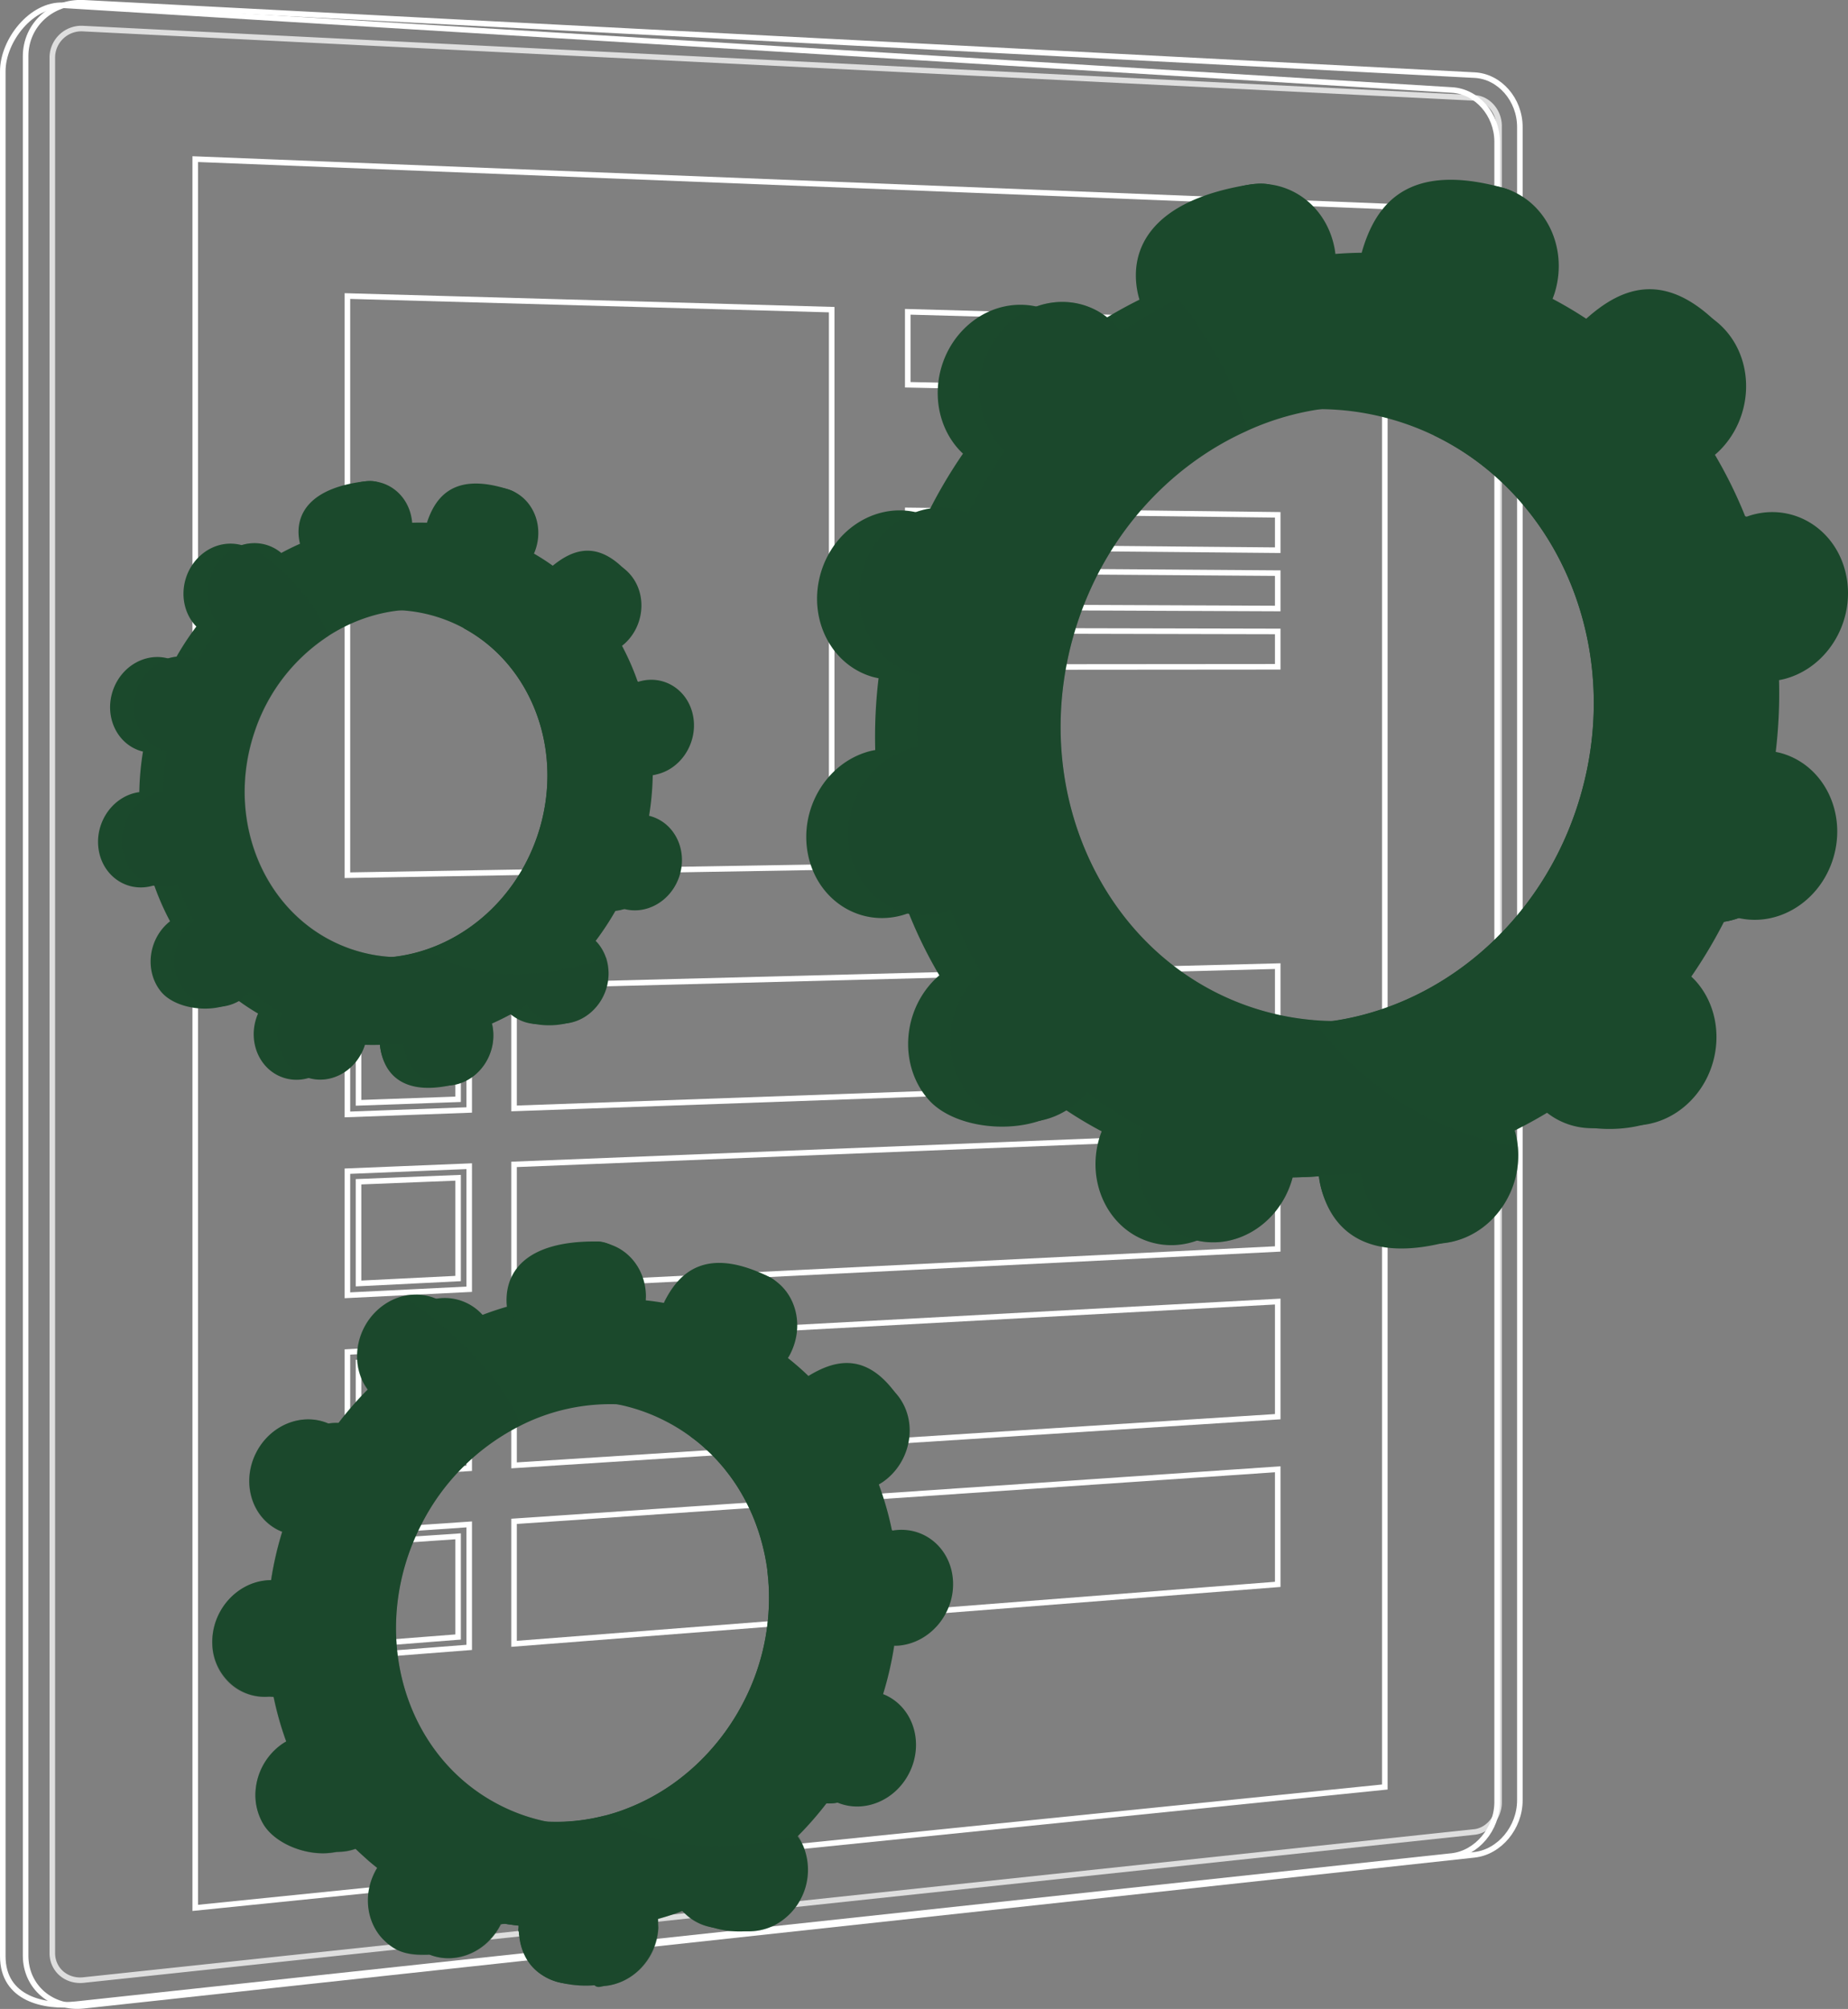 <?xml version="1.0" encoding="UTF-8"?> <svg xmlns="http://www.w3.org/2000/svg" viewBox="0 0 664.49 722.15"><rect x="0" y="0" width="664.49" height="722.15" fill="#808080" stroke="none"/><defs><style>.cls-1{isolation:isolate;}.cls-2,.cls-3{fill:none;stroke:#fff;stroke-miterlimit:10;stroke-width:2px;}.cls-3{opacity:0.74;}.cls-4,.cls-5{fill:#1b492c;}.cls-5{mix-blend-mode:soft-light;opacity:0.3;}</style></defs><g class="cls-1"><g id="Слой_2" data-name="Слой 2"><g id="Illustration"><path class="cls-2" d="M522,32.35,22.84,1.91C11.35,1.32,1,14.54,1,25.64V703.17c0,15.39,14.92,18.49,26.42,17.26L522,667.18c9-1,16.33-9.68,16.33-19.46V50.9C538.29,41.12,531,32.81,522,32.35Z"></path><path class="cls-2" d="M530.17,27,30.07,1C18.57.43,9.21,9,9.21,20.21V703c0,11.19,9.36,19.24,20.86,18l500.1-54.26c9-1,16.33-9.76,16.33-19.62V45.66C546.5,35.8,539.2,27.43,530.17,27Z"></path><path class="cls-3" d="M30.07,711.76c-6.2.66-11.26-3.7-11.26-9.73V20.66A10.47,10.47,0,0,1,30.07,10.29l500.1,24.9c4.88.25,8.85,4.78,8.85,10.12V647.92c0,5.33-4,10.09-8.85,10.61Z"></path><polygon class="cls-2" points="497.94 642.37 70.2 685.82 70.2 57.2 497.94 74.19 497.94 642.37"></polygon><path class="cls-2" d="M164.71,358.93v36.23l-35.79,1.27V359.86Zm4-4.1L124.92,356v44.6L168.71,399Z"></path><polygon class="cls-2" points="459.44 388.67 184.84 398.44 184.84 354.41 459.44 347.29 459.44 388.67"></polygon><path class="cls-2" d="M164.71,423.37v36.22l-35.79,1.78V424.8Zm4-4.16L124.92,421v44.61l43.79-2.17Z"></path><polygon class="cls-2" points="459.44 448.96 184.84 462.6 184.84 418.56 459.44 407.58 459.44 448.96"></polygon><path class="cls-2" d="M164.71,487.81V524l-35.79,2.28V489.75Zm4-4.22L124.92,486v44.61l43.79-2.79Z"></path><polygon class="cls-2" points="459.44 509.25 184.84 526.75 184.84 482.72 459.44 467.87 459.44 509.25"></polygon><path class="cls-2" d="M164.71,552.25v36.2l-35.79,2.79V554.69Zm4-4.28-43.79,3v44.61l43.79-3.4Z"></path><polygon class="cls-2" points="459.44 569.53 184.84 590.9 184.84 546.87 459.44 528.16 459.44 569.53"></polygon><polygon class="cls-2" points="299.05 311.65 124.92 314.61 124.92 106.42 299.05 111.31 299.05 311.65"></polygon><polygon class="cls-2" points="459.44 141.25 326.4 138.31 326.4 112.08 459.44 115.82 459.44 141.25"></polygon><polygon class="cls-2" points="459.44 197.78 326.4 196.58 326.4 183.47 459.44 185.06 459.44 197.78"></polygon><polygon class="cls-2" points="459.44 218.74 326.4 218.19 326.4 205.08 459.44 206.02 459.44 218.74"></polygon><polygon class="cls-2" points="459.44 239.69 326.4 239.8 326.4 226.69 459.44 226.98 459.44 239.69"></polygon><path class="cls-4" d="M214.85,326.58c8.37,2.88,17.68-2.12,20.8-11.18s-1.13-18.74-9.49-21.62a12.84,12.84,0,0,0-1.31-.37,100.64,100.64,0,0,0,1.32-14.58,13.21,13.21,0,0,0,1.35-.24c8.8-2,14.74-11.21,13.26-20.49S231,242.93,222.16,245c-.46.11-.91.25-1.35.39a93.6,93.6,0,0,0-5.69-12.95c.37-.3.75-.6,1.11-.94,6.88-6.4,7.86-17.29,2.17-24.31s-15.87-7.53-22.76-1.13c-.35.33-.68.68-1,1a80.62,80.62,0,0,0-11.17-7.86c.19-.45.38-.9.54-1.37,3.12-9.06,7.45-19.08-1-21.83-19.45-6.37-26.21,2.33-29.33,11.39-.16.47-.29.94-.42,1.41a82.16,82.16,0,0,0-13.64-.69c0-.47-.08-.95-.16-1.42-1.48-9.29.59-14.71-8.39-13.64-19.57,2.33-25,11.71-23.49,21,.07.48.18,1,.29,1.42a90.75,90.75,0,0,0-12.46,6.7c-.26-.39-.53-.77-.82-1.14-5.69-7-15.88-7.53-22.76-1.13S64,217.18,69.69,224.21c.29.36.6.69.92,1a98.58,98.58,0,0,0-7.94,12.29c-.41-.18-.83-.36-1.26-.51-8.37-2.88-17.68,2.12-20.8,11.18s1.13,18.74,9.49,21.62a12.84,12.84,0,0,0,1.31.37,100.64,100.64,0,0,0-1.32,14.58,12.56,12.56,0,0,0-1.34.24c-8.81,2-14.75,11.21-13.27,20.49s9.82,15.17,18.62,13.13c.46-.1.91-.24,1.35-.38a93.6,93.6,0,0,0,5.69,12.95c-.37.3-.75.6-1.11.94-6.88,6.4-7.86,17.29-2.17,24.31s21.47,8.46,28.36,2.06c.35-.33-4.92-1.61-4.6-2a81.48,81.48,0,0,0,11.17,7.86c-.19.45-.38.9-.54,1.37-3.12,9.06,1.13,18.74,9.49,21.62s17.68-2.12,20.8-11.18c.16-.47.29-.94.42-1.41a82.16,82.16,0,0,0,13.64.69c0,.47.08.95.16,1.42,1.48,9.29,9.81,15.17,18.62,13.13s14.74-11.2,13.26-20.49c-.07-.48-.18-.95-.29-1.42a93,93,0,0,0,12.46-6.7c.26.39.53.77.82,1.14,5.69,7,15.88,7.53,22.76,1.12s7.86-17.29,2.18-24.31c-.29-.36-.6-.69-.92-1a98.58,98.58,0,0,0,7.94-12.29C214,326.25,214.42,326.43,214.85,326.58Zm-97.24,14.76c-30.37-10.46-45.81-45.61-34.47-78.5s45.14-51.06,75.51-40.59,45.81,45.61,34.47,78.49S148,351.81,117.61,341.34Z"></path><path class="cls-4" d="M227.52,278.59c8.8-2,14.74-11.21,13.26-20.49S231,242.93,222.16,245c-.46.11-.91.25-1.35.39a93.6,93.6,0,0,0-5.69-12.95c.37-.3.75-.6,1.11-.94,6.88-6.4,14.53-20.62,8.15-27-12.1-12.16-21.85-4.81-28.74,1.59-.35.33-.68.68-1,1a80.62,80.62,0,0,0-11.17-7.86c.19-.45.38-.9.54-1.37a17.94,17.94,0,0,0-.94-14.14q-8.35,21-16.35,42.11c24.94,13.44,36.68,45.12,26.4,75-8.71,25.28-30.7,41.85-54.2,43.42-.66,2.84-1.31,5.69-2,8.51-2,7.65-4.45,15.21-6.9,22.77,2.21.1,4.43.12,6.63.05,0,.47.08.95.16,1.42,1.48,9.29,8.23,16.41,24.27,13.31,8.87-1.71,9.09-11.38,7.61-20.67-.07-.48-.18-.95-.29-1.42a93,93,0,0,0,12.46-6.7c.26.39.53.77.82,1.14,5.69,7,22.17,8.05,29.05,1.65s1.57-17.82-4.11-24.84c-.29-.36-.6-.69-.92-1a98.58,98.58,0,0,0,7.94-12.29c.42.18.83.36,1.26.51,8.37,2.88,17.68-2.12,20.8-11.18s-1.13-18.74-9.49-21.62a12.84,12.84,0,0,0-1.31-.37,100.64,100.64,0,0,0,1.32-14.58A13.21,13.21,0,0,0,227.52,278.59Z"></path><path class="cls-4" d="M236.06,278.38c8.8-2,14.73-11.21,13.25-20.49s-9.81-15.17-18.62-13.13a10.91,10.91,0,0,0-1.35.39,91.48,91.48,0,0,0-5.68-13c.37-.3.74-.6,1.11-.94,6.88-6.4,7.85-17.29,2.17-24.31s-15.87-7.53-22.76-1.13c-.35.33-.68.68-1,1A80.56,80.56,0,0,0,192,199c.19-.45.38-.9.54-1.37,3.12-9.07-1.13-18.74-9.5-21.62s-17.67,2.12-20.79,11.18a14.16,14.16,0,0,0-.41,1.41,81.32,81.32,0,0,0-13.65-.69c0-.47-.09-.95-.16-1.42-1.48-9.29-9.81-15.17-18.62-13.14s-14.74,11.21-13.26,20.49c.07.49.18,1,.29,1.42A93,93,0,0,0,104,202c-.26-.39-.53-.77-.82-1.14a14.93,14.93,0,0,0-14.09-5.42,16.37,16.37,0,0,0-8.67,4.29C73.52,206.09,72.55,217,78.23,224c.29.36.6.69.92,1a99.79,99.79,0,0,0-8,12.29,11.83,11.83,0,0,0-1.26-.51c-8.36-2.88-17.67,2.12-20.8,11.18s1.13,18.74,9.5,21.62A12.16,12.16,0,0,0,60,270a99.13,99.13,0,0,0-1.32,14.58,12.74,12.74,0,0,0-1.35.24c-8.8,2-14.74,11.2-13.26,20.49s9.82,15.17,18.62,13.14c.46-.12.9-.25,1.35-.39a91.26,91.26,0,0,0,5.69,13c-.38.3-.75.6-1.11.94-6.88,6.39-7.85,17.28-2.17,24.31s15.87,7.53,22.75,1.13c.35-.34.69-.67,1-1a81.65,81.65,0,0,0,11.18,7.87c-.19.44-.38.89-.55,1.36-3.11,9.06,1.14,18.73,9.51,21.62S128,385.06,131.08,376c.16-.46.29-.93.41-1.41a80.23,80.23,0,0,0,13.65.69c0,.48.08,1,.15,1.43,1.49,9.29,9.82,15.17,18.63,13.14s14.74-11.22,13.26-20.5a13.78,13.78,0,0,0-.3-1.42,92,92,0,0,0,12.47-6.7c.26.39.52.77.82,1.14,5.68,7,15.88,7.53,22.76,1.12a18.5,18.5,0,0,0,4.95-19.27,16.36,16.36,0,0,0-2.77-5,12.68,12.68,0,0,0-.92-1,102.67,102.67,0,0,0,7.95-12.3c.41.18.81.36,1.25.51,8.36,2.88,17.68-2.12,20.8-11.19s-1.13-18.73-9.5-21.61a12,12,0,0,0-1.3-.38,101.81,101.81,0,0,0,1.32-14.58A13.14,13.14,0,0,0,236.06,278.38Zm-34.4,22.16c-7.68,22.3-25.72,37.84-46,42.26a54.46,54.46,0,0,1-29.52-1.67c-30.37-10.47-45.81-45.6-34.48-78.49a65.86,65.86,0,0,1,26.36-34c14.5-9.38,32.36-12.36,49.16-6.56C197.56,232.5,213,267.65,201.66,300.54Z"></path><path class="cls-5" d="M212.93,363.48c-6.88,6.41-17.08,5.9-22.76-1.12-.3-.37-.56-.75-.82-1.14a92,92,0,0,1-12.47,6.7,13.78,13.78,0,0,1,.3,1.42c1.48,9.28-4.46,18.46-13.26,20.5S146.78,386,145.29,376.7c-.07-.48-.12-.95-.15-1.43a80.23,80.23,0,0,1-13.65-.69c-.12.48-.25.95-.41,1.41-3.12,9.07-12.43,14.07-20.79,11.19s-12.62-12.56-9.51-21.62c.17-.47.36-.92.55-1.36a81.65,81.65,0,0,1-11.18-7.87c-.31.36-.65.69-1,1-6.88,6.4-17.07,5.9-22.75-1.13s-4.71-17.92,2.17-24.31c.36-.34.73-.64,1.11-.94A91.26,91.26,0,0,1,64,318c-.45.14-.89.27-1.35.39-8.8,2-17.14-3.85-18.62-13.14s4.46-18.46,13.26-20.49a12.74,12.74,0,0,1,1.35-.24A99.13,99.13,0,0,1,60,270a12.16,12.16,0,0,1-1.31-.37C50.27,266.72,46,257,49.14,248s12.44-14.06,20.8-11.18a11.83,11.83,0,0,1,1.26.51,99.79,99.79,0,0,1,8-12.29c-.32-.33-.63-.66-.92-1-5.68-7-4.71-17.91,2.18-24.32a16.37,16.37,0,0,1,8.67-4.29c12,8.26,23.55,19.33,29,33.21a65.86,65.86,0,0,0-26.36,34c-11.33,32.89,4.11,68,34.48,78.49a54.46,54.46,0,0,0,29.52,1.67c14.92,8.54,35.23,10.56,62.21,1.41A18.5,18.5,0,0,1,212.93,363.48Z"></path><path class="cls-4" d="M608.42,330.58c15,4.43,31-5.12,35.79-21.33s-3.44-32.94-18.41-37.38c-.78-.23-1.56-.39-2.34-.55a176.54,176.54,0,0,0,1.2-25.8c.78-.15,1.57-.3,2.35-.52,15.37-4.27,25.13-20.91,21.8-37.16s-18.49-26-33.85-21.71c-.81.23-1.58.5-2.35.79a162.27,162.27,0,0,0-11-22.4c.64-.55,1.28-1.11,1.88-1.73,11.65-11.82,12.52-31.09,1.95-43s-28.56-12.05-40.21-.22c-.59.6-1.14,1.24-1.68,1.88a143.59,143.59,0,0,0-20.31-13c.31-.8.6-1.61.85-2.45,4.8-16.21,11.66-34.22-3.38-38.41-34.79-9.71-46,6.15-50.83,22.36-.25.84-.44,1.68-.62,2.52a143.86,143.86,0,0,0-24.11-.16c-.1-.83-.22-1.67-.39-2.5-3.33-16.25-.11-26-15.85-23.39C414.56,72,405.75,89,409.08,105.24c.18.85.4,1.67.64,2.48a162,162,0,0,0-21.45,12.78c-.49-.66-1-1.31-1.55-1.94-10.56-11.94-28.57-12-40.21-.22s-12.51,31.09-1.95,43c.55.62,1.12,1.18,1.7,1.73a176.51,176.51,0,0,0-13.05,22.29c-.74-.3-1.48-.58-2.26-.81-15-4.43-31,5.12-35.79,21.33s3.44,32.94,18.41,37.38c.78.22,1.56.39,2.34.55a176.54,176.54,0,0,0-1.2,25.8c-.78.15-1.57.3-2.35.52-15.37,4.27-25.13,20.91-21.8,37.16s18.49,26,33.85,21.71c.8-.23,1.58-.5,2.35-.79a162.27,162.27,0,0,0,11,22.4c-.64.55-1.28,1.11-1.89,1.73-11.64,11.82-12.51,31.09-1.94,43s38.51,13.26,50.15,1.44c.59-.61-8.8-2.46-8.26-3.1a143.59,143.59,0,0,0,20.31,13c-.31.8-.6,1.61-.85,2.45-4.8,16.21,3.44,32.95,18.42,37.38s31-5.12,35.79-21.33c.25-.84.44-1.68.62-2.52a143.86,143.86,0,0,0,24.11.16c.1.83.22,1.67.39,2.5,3.33,16.25,18.48,26,33.85,21.71s25.12-20.91,21.79-37.16c-.18-.85-.4-1.67-.64-2.48a162,162,0,0,0,21.45-12.78c.49.66,1,1.31,1.55,1.94,10.56,11.94,28.56,12,40.21.22s12.51-31.09,1.95-43c-.55-.62-1.12-1.18-1.7-1.73a176.51,176.51,0,0,0,13-22.29A23.23,23.23,0,0,0,608.42,330.58ZM438.13,364.15c-54.35-16.09-84.29-76.85-66.87-135.71s75.62-93.52,130-77.43,84.29,76.85,66.86,135.71S492.49,380.24,438.13,364.15Z"></path><path class="cls-4" d="M627,245c15.37-4.27,25.13-20.91,21.8-37.16s-18.49-26-33.85-21.71c-.81.23-1.58.5-2.35.79a162.27,162.27,0,0,0-11-22.4c.64-.55,1.28-1.11,1.88-1.73,11.65-11.82,24-37.49,12.28-48.29-22.27-20.49-38.9-6.79-50.54,5-.59.6-1.14,1.24-1.68,1.88a143.59,143.59,0,0,0-20.31-13c.31-.8.6-1.61.85-2.45a31.62,31.62,0,0,0-2.76-24.85q-13.1,37.64-25.55,75.49c45,21.77,68.17,76.71,52.36,130.1-13.39,45.24-50.87,76.15-92.18,80.75-.95,5-1.86,10.12-2.95,15.15-3,13.65-6.67,27.17-10.4,40.67q5.87,0,11.69-.42c.1.83.22,1.67.39,2.5,3.33,16.25,15.78,28.29,43.82,21.58,15.5-3.71,15.15-20.78,11.82-37-.18-.85-.4-1.67-.64-2.48a162,162,0,0,0,21.45-12.78c.49.66,1,1.31,1.55,1.94,10.56,11.94,39.69,12.48,51.33.66s1.39-31.53-9.17-43.47c-.55-.62-1.12-1.18-1.7-1.73a176.51,176.51,0,0,0,13-22.29,23.23,23.23,0,0,0,2.26.81c15,4.43,31-5.12,35.79-21.33s-3.44-32.94-18.41-37.38c-.78-.23-1.56-.39-2.34-.55a176.54,176.54,0,0,0,1.2-25.8C625.44,245.37,626.23,245.22,627,245Z"></path><path class="cls-4" d="M640.83,270.84c-.78-.23-1.55-.4-2.33-.56a176.38,176.38,0,0,0,1.19-25.79c.79-.15,1.57-.31,2.35-.53,15.37-4.26,25.13-20.9,21.8-37.15s-18.49-26-33.85-21.72c-.8.24-1.58.51-2.35.79a163.92,163.92,0,0,0-11-22.4c.64-.55,1.27-1.11,1.88-1.73,11.64-11.82,12.51-31.09,1.94-43s-28.56-12-40.2-.22c-.6.61-1.15,1.25-1.68,1.89a143.76,143.76,0,0,0-20.32-13c.31-.8.61-1.6.86-2.44,4.8-16.22-3.45-32.95-18.42-37.38s-31,5.11-35.8,21.32c-.25.85-.44,1.69-.62,2.52a143.85,143.85,0,0,0-24.11-.16c-.1-.83-.21-1.66-.39-2.49-3.32-16.26-18.48-26-33.84-21.71s-25.12,20.9-21.8,37.16c.18.85.41,1.67.64,2.48-.36.18-.73.36-1.09.56a159.17,159.17,0,0,0-20.35,12.22c-.5-.67-1-1.32-1.56-1.94-10.56-12-28.56-12-40.2-.22s-12.51,31.09-1.95,43c.54.61,1.11,1.17,1.69,1.72a176.66,176.66,0,0,0-13,22.29c-.74-.29-1.48-.57-2.26-.8-15-4.43-31,5.11-35.8,21.32s3.44,32.95,18.41,37.38c.78.23,1.56.4,2.34.55a176.58,176.58,0,0,0-1.19,25.8c-.78.15-1.57.31-2.36.52C312,273.39,302.27,290,305.6,306.29s18.48,26,33.84,21.7c.81-.22,1.59-.5,2.36-.78a161.58,161.58,0,0,0,11,22.39c-.64.55-1.28,1.12-1.89,1.74-11.64,11.82-12.52,31.08-1.95,43s28.57,12,40.21.22c.59-.61,1.15-1.25,1.69-1.89a142.46,142.46,0,0,0,20.31,13c-.31.8-.61,1.62-.86,2.45-4.8,16.22,3.44,32.95,18.42,37.38s31-5.11,35.8-21.33c.24-.83.44-1.68.62-2.51a143.73,143.73,0,0,0,24.1.16c.11.83.22,1.66.39,2.49,3.33,16.25,18.49,26,33.85,21.71,14.3-4,23.74-18.66,22.29-33.79a30.11,30.11,0,0,0-.5-3.37c-.17-.85-.39-1.67-.63-2.48a162.19,162.19,0,0,0,21.45-12.78c.49.66,1,1.31,1.54,1.94,10.57,11.95,28.57,12.05,40.21.23s12.52-31.1,2-43c-.54-.61-1.12-1.17-1.7-1.72a176.72,176.72,0,0,0,13.05-22.29c.73.29,1.49.57,2.27.8,15,4.44,31-5.11,35.79-21.32S655.8,275.27,640.83,270.84Zm-57.69,14.84c-15.41,52-62.65,85.15-110.94,81a95.35,95.35,0,0,1-19-3.59c-54.36-16.1-84.3-76.85-66.87-135.72,10.05-33.94,33.65-59.83,62.26-72.59A97.38,97.38,0,0,1,516.27,150C570.62,166.07,600.56,226.82,583.14,285.68Z"></path><path class="cls-5" d="M523.53,446c-15.36,4.27-30.52-5.46-33.85-21.71-.17-.83-.28-1.66-.39-2.49a143.73,143.73,0,0,1-24.1-.16c-.18.83-.38,1.68-.62,2.51-4.8,16.22-20.83,25.76-35.8,21.33s-23.22-21.16-18.42-37.38c.25-.83.55-1.65.86-2.45a142.46,142.46,0,0,1-20.31-13c-.54.64-1.1,1.28-1.69,1.89-11.64,11.82-29.65,11.72-40.21-.22s-9.69-31.21,1.95-43c.61-.62,1.25-1.19,1.89-1.74a161.58,161.58,0,0,1-11-22.39c-.77.28-1.55.56-2.36.78-15.36,4.27-30.52-5.45-33.84-21.7s6.43-32.9,21.79-37.17c.79-.21,1.58-.37,2.36-.52a176.58,176.58,0,0,1,1.19-25.8c-.78-.15-1.56-.32-2.34-.55-15-4.43-23.21-21.16-18.41-37.38S331,179.12,346,183.55c.78.23,1.52.51,2.26.8a176.66,176.66,0,0,1,13-22.29c-.58-.55-1.15-1.11-1.69-1.72-10.56-11.94-9.69-31.21,1.95-43s29.64-11.73,40.2.22c.56.62,1.06,1.27,1.56,1.94a159.17,159.17,0,0,1,20.35-12.22c11.17,14.11,20.38,30.09,24.9,47.56C420,167.57,396.35,193.46,386.3,227.4,368.87,286.27,398.81,347,453.17,363.12a95.35,95.35,0,0,0,19,3.59c17.38,23.26,41.87,40.12,73.62,45.54C547.27,427.38,537.83,442.07,523.53,446Z"></path><path class="cls-4" d="M312.87,590.37c11-1,19.71-11.08,19.48-22.55A19.24,19.24,0,0,0,321,550.19l-.29-.11a18.59,18.59,0,0,0-8.62-1.26c-.58,0-1.13.14-1.7.24a112.3,112.3,0,0,0-4.7-16.61c.51-.3,1-.61,1.5-1,9.4-6.58,12.4-19.58,6.71-29a18.11,18.11,0,0,0-8.59-7.48,18.9,18.9,0,0,0-14.26-.1,21.54,21.54,0,0,0-4.47,2.4c-.48.34-.93.7-1.38,1.07A99.7,99.7,0,0,0,273,487c.31-.5.61-1,.88-1.56,5.06-9.94,11.58-20.77,3.74-25.86l-.26-.15c-.31-.18-.64-.37-1-.53-22.45-11-32.08-1.59-37.38,8.84l-.27.59c-.16.35-.32.7-.46,1a100.44,100.44,0,0,0-16.38-3.12c0-.58.07-1.15.06-1.74-.19-9.4,2.06-15.44-3.18-17.37a11.75,11.75,0,0,0-3.53-.83l-.52,0h-1c-23.76,0-31.78,10.17-31.56,21.6,0,.6.07,1.27.12,1.86-2.93.83-5.83,1.82-8.69,2.9h0c-2.52.95-5,2-7.45,3.14-.25-.51-.51-1-.81-1.5a18.14,18.14,0,0,0-8.59-7.47,18.67,18.67,0,0,0-11.72-.89,20.59,20.59,0,0,0-7,3.19c-9.39,6.59-12.39,19.58-6.71,29,.3.48.61.94.94,1.39a119.61,119.61,0,0,0-10.43,11.92c-.42.53-.82,1.07-1.23,1.61-.47-.29-.94-.57-1.44-.84s-.75-.37-1.14-.52c-9.42-4-20.79.53-25.88,10.55-5.29,10.43-1.78,22.85,7.86,27.74.49.25,1,.45,1.52.66a121.31,121.31,0,0,0-4,17.4c-.55,0-1.11,0-1.66.06-11,1-19.71,11.07-19.48,22.55a19.79,19.79,0,0,0,5.55,13.61,18.4,18.4,0,0,0,14.76,5.66c.48,0,1,.06,1.45.06h0c.08,0,.15-.3.23-.31s0-.06,0,0,0,0,0,0A113.78,113.78,0,0,0,102.92,626v0c-.5.29-1,.59-1.49.93A22.51,22.51,0,0,0,92,642.66a20.5,20.5,0,0,0,2.71,13.11c4.41,7.31,16.68,12.05,26.36,9.87h0a12.91,12.91,0,0,0,6.16-1.77c.2.2.38.47.58.68l.07.09c1.46,1.4,3,2.79,4.5,4.12l.23.21c1,.84,2,1.66,3,2.46l0,0c-.3.5-.6,1-.86,1.55a22.69,22.69,0,0,0-2.13,6.34,21.52,21.52,0,0,0,.35,9.23,19.9,19.9,0,0,0,2.69,6,17.9,17.9,0,0,0,2.54,3,18.84,18.84,0,0,0,4.39,3.26c3.64,1.86,7.63,1.85,11.47,1.85h0a21.89,21.89,0,0,0,15.52-11.87c.29-.53.52-1.32.75-1.86,2.77.77,5.55,1.72,8.36,1.72h0c.5,0,1,0,1.5,1.09h0s.09-.22.15-.22.11-.11.15-.1c.38.07.78.07,1.17.12s.66.08,1,.13c1.33.2,2.54.35,3.88.49,0,.57-.19,1-.19,1.61V694c0,.14.15.26.16.39s.07.21.08.31,0,.21,0,.32c0,.5.11,1,.17,1.47a3.25,3.25,0,0,0,.07.45,19,19,0,0,0,11.21,14.7,7.07,7.07,0,0,0,.69.27l1,.35a1.19,1.19,0,0,0,.32.1A19.05,19.05,0,0,0,207,713c.51,0,1-.11,1.48-.2a2.83,2.83,0,0,0,.4-.08c10.09-1.89,17.81-11.47,17.59-22.27,0-.41,0-.8-.06-1.19l0-.37a1.77,1.77,0,0,0,0-.21,111,111,0,0,0,16.19-6c.25.51.51,1,.81,1.51q.19.33.42.66a16.85,16.85,0,0,0,1.62,2.11l0,0a18.46,18.46,0,0,0,16.87,5.86,20.44,20.44,0,0,0,8.4-3.47c9-6.28,12.1-18.39,7.44-27.7-.12-.24-.24-.48-.38-.72s-.23-.42-.35-.61c-.3-.48-.61-.94-.94-1.38a124.67,124.67,0,0,0,11.66-13.53,15.45,15.45,0,0,0,1.44.83A18.83,18.83,0,0,0,301,648a21.69,21.69,0,0,0,15.52-11.73c5.28-10.43,1.78-22.83-7.86-27.72a16,16,0,0,0-1.52-.68,121,121,0,0,0,4-17.4C311.76,590.42,312.31,590.41,312.87,590.37ZM123.43,660.11l.36.39C123.49,660.32,123.34,660.17,123.43,660.11Zm46.07-12.34c-35-17.75-47.73-62.83-28.51-100.68a79.84,79.84,0,0,1,44.31-39.47,69.62,69.62,0,0,1,36.36-2.88,65.47,65.47,0,0,1,17.42,6,64.71,64.71,0,0,1,9.81,6.12c.3.21.59.44.89.66,1.29,1,2.52,2,3.72,3.13.49.44,1,.89,1.45,1.36l.23.22q.75.72,1.47,1.47a1.31,1.31,0,0,1,.2.21c.46.47.91.94,1.34,1.43l.33.37c.44.48.85,1,1.26,1.45l.23.27c.41.48.8,1,1.18,1.48a65.6,65.6,0,0,1,4.56,6.52c.32.52.63,1.05.93,1.58a4.49,4.49,0,0,1,.24.42c.28.46.53.92.77,1.39.14.24.27.49.4.74.23.44.46.87.67,1.31q1.25,2.49,2.29,5.07c.27.66.52,1.33.77,2s.44,1.21.65,1.82c.16.45.3.9.45,1.35l.28.91c.12.36.22.71.32,1.06s.2.71.29,1.06.24.84.34,1.26c.37,1.44.7,2.89,1,4.35.15.81.3,1.6.43,2.41s.24,1.55.34,2.34c0,.1,0,.19,0,.3.07.56.14,1.12.19,1.67s.08.78.11,1.17.06.63.08,1c0,.48.08,1,.1,1.46a81.27,81.27,0,0,1-8.82,41.36,82.64,82.64,0,0,1-15.52,21.33c-.64.64-1.29,1.26-1.94,1.87s-1.33,1.2-2,1.79c-.37.32-.74.64-1.12.95l-.94.76c-.69.56-1.39,1.1-2.1,1.64a77,77,0,0,1-19.65,10.77c-1.14.42-2.27.81-3.42,1.17s-2.35.71-3.54,1l-.06,0c-.7.17-1.41.35-2.12.5s-1.45.33-2.18.46a69.91,69.91,0,0,1-15.74,1.26c-.72,0-1.43,0-2.14-.12l-.34,0A65.59,65.59,0,0,1,169.5,647.77Z"></path><path class="cls-4" d="M311.21,590.42a121,121,0,0,1-4,17.4,16,16,0,0,1,1.52.68c9.64,4.89,13.14,17.29,7.86,27.72A21.69,21.69,0,0,1,301,648a18.83,18.83,0,0,1-11.5-1.7,15.45,15.45,0,0,1-1.44-.83A124.67,124.67,0,0,1,276.42,659c.33.44.64.9.94,1.38.12.19.24.4.35.61s.28.47.41.71c5.31,9.45,9,23.11,0,29.4A20,20,0,0,1,268,694.22a34,34,0,0,1-11.68-1.32,30,30,0,0,1-11-6v-.54h.16c-.67,0-1.25-1.09-1.75-1.82-.15-.22-.29-.3-.42-.52-.3-.49-.56-.94-.81-1.45a112.39,112.39,0,0,1-16.19,6,1.66,1.66,0,0,1,0,.22c0,.12.18.26.19.38a5.64,5.64,0,0,1,.23,1v.24c0,11.39-2.06,23.22-13,23.22h0a38.4,38.4,0,0,1-13.6-1.32,1,1,0,0,1-.31-.1c-.35-.11-.69-.23-1-.35a7.07,7.07,0,0,1-.69-.27c-7-2.86-10.31-8.32-11.21-14.7,0-.15,0-.29,0-.45q-.11-.84-.15-1.71a.22.22,0,0,0,0-.08,6.55,6.55,0,0,1-.2-.82c0-.59-.11-1-.11-1.62h0c-1.09-.13-2.52-.31-3.85-.5l-.91-.16c-.39-.05-.75.13-1.13.07-.09,0-.18.19-.26.19h0c-.5-1.09-1-1.09-1.5-1.09h0c4.22-8.73,8.63-17.29,12.35-26.21,1.37-3.27,3-6.52,4.06-9.82,0,0,0,0,0,0a18.8,18.8,0,0,0,2,.13l.2,0A69,69,0,0,0,213,653.64c.73-.14,1.45-.29,2.18-.45s1.42-.33,2.12-.51l.06,0c1.19-.3,2.37-.64,3.54-1s2.28-.74,3.42-1.17A76.29,76.29,0,0,0,244,639.71c.7-.54,1.38-1.08,2.07-1.64.32-.25.62-.5.92-.76s.75-.63,1.12-.95c.68-.59,1.34-1.18,2-1.79s1.3-1.23,1.94-1.87a82.64,82.64,0,0,0,15.52-21.33A81.27,81.27,0,0,0,276.41,570c0-.49-.06-1-.1-1.46,0-.33,0-.64-.08-1s-.06-.77-.11-1.17-.12-1.11-.19-1.67c0-.11,0-.2,0-.3-.1-.79-.21-1.56-.34-2.34s-.28-1.6-.43-2.41c-.28-1.46-.61-2.91-1-4.35-.1-.42-.21-.85-.34-1.26s-.18-.7-.29-1.06-.2-.7-.32-1.06l-.28-.91c-.15-.45-.29-.9-.45-1.35-.21-.61-.43-1.22-.65-1.82s-.5-1.33-.77-2q-1.05-2.58-2.29-5.07c-.21-.44-.44-.87-.67-1.31-.13-.25-.26-.5-.4-.74-.24-.47-.49-.93-.77-1.39a4.49,4.49,0,0,0-.24-.42c-.3-.53-.61-1.06-.93-1.58a65.6,65.6,0,0,0-4.56-6.52c-.38-.5-.77-1-1.18-1.48l-.23-.27c-.41-.49-.82-1-1.26-1.45l-.33-.37c-.43-.49-.88-1-1.34-1.43a1.31,1.31,0,0,0-.2-.21q-.72-.75-1.47-1.47L255,522c-.48-.47-1-.92-1.45-1.36-1.2-1.08-2.43-2.13-3.72-3.13-.3-.22-.59-.45-.89-.66a7.25,7.25,0,0,0-.64-.49l2.16-3.94q12.15-22.22,24.67-44.21a21.88,21.88,0,0,1-1.24,17.24c-.27.55-.57,1.06-.88,1.56a99.7,99.7,0,0,1,12.19,11.38c.45-.37.9-.73,1.38-1.07,1.31-.91,2.69-1.85,4.13-2.72,8.89-5.42,20-8.77,30.88,5.63,6.62,8.8-5,24.72-14.4,31.3-.49.34-1,.65-1.5,1a112.3,112.3,0,0,1,4.7,16.61,16.17,16.17,0,0,1,1.7-.24,18.59,18.59,0,0,1,8.62,1.26l.29.11a19.24,19.24,0,0,1,11.4,17.63c.23,11.47-8.49,21.57-19.48,22.55C312.31,590.41,311.76,590.42,311.21,590.42Z"></path><path class="cls-4" d="M323.23,591.54c11-1,19.71-11.07,19.47-22.54s-9.32-20-20.3-19a14,14,0,0,0-1.45.19l-.25,0a.94.94,0,0,0,0-.16A111,111,0,0,0,316,533.62c.52-.3,1-.6,1.51-.94,9.4-6.58,12.4-19.58,6.71-29A18.38,18.38,0,0,0,305.26,495a20.6,20.6,0,0,0-8.38,3.48c-.48.33-.92.7-1.38,1.07-1.44-1.59-2.95-3.15-4.5-4.65a3.33,3.33,0,0,0-.34-.32q-3.5-3.37-7.34-6.41c.3-.5.61-1,.88-1.56,5.06-10,2.07-21.76-6.62-27l-.26-.15c-.31-.18-.64-.37-1-.53-9.62-4.89-21.73-.41-27,10-.27.54-.5,1.09-.73,1.63a97.42,97.42,0,0,0-9.9-2.22c-2.16-.37-4.32-.68-6.48-.9,0-.58.06-1.17.05-1.74-.18-9-5.8-16.36-13.53-18.55a17.44,17.44,0,0,0-3.53-.83l-.52,0h-.05c-.32,0-.64.15-.95.15a17.11,17.11,0,0,0-1.73.16c-11,1-19.7,11.11-19.47,22.58,0,.6.06,1.21.12,1.79a111.39,111.39,0,0,0-16.18,6q-.37-.77-.81-1.5a18.22,18.22,0,0,0-2.06-2.8l0,0a18.27,18.27,0,0,0-16.85-5.83,19.79,19.79,0,0,0-6.85,2.5c-.51.3-1,.62-1.53,1-9.4,6.59-12.4,19.58-6.71,29,.29.48.61.94.94,1.39a122.62,122.62,0,0,0-11.67,13.52c-.46-.28-.94-.57-1.43-.83a18.21,18.21,0,0,0-7.69-1.95,17.4,17.4,0,0,0-3.81.25,21.68,21.68,0,0,0-15.52,11.73c-5.3,10.42-1.78,22.84,7.84,27.73.51.26,1,.46,1.53.67a122.35,122.35,0,0,0-4,17.4c-.54,0-1.1,0-1.67.06-11,1-19.7,11.07-19.47,22.55.17,8.14,4.78,14.79,11.39,17.6,0,0,0,.23,0,.23s.18.32.28.32h0a18,18,0,0,0,8.61,1,14.2,14.2,0,0,0,1.7-.34,111.27,111.27,0,0,0,4.7,16.57c-.5.29-1,.57-1.5.91-9.39,6.59-12.4,19.33-6.71,28.79a18.19,18.19,0,0,0,16,8.68h0a18.57,18.57,0,0,0,6.74-1.09l.07,0a20.65,20.65,0,0,0,4.49-2.28c.49-.34.94-.66,1.39-1A100,100,0,0,0,146,672.63c-.32.5-.61,1-.89,1.58-5.29,10.42-1.78,22.84,7.85,27.73.36.19.74.36,1.11.52l0,0c9.42,4,20.8-.54,25.88-10.56.1-.19.2-.39.29-.59q.24-.52.45-1.05a98.66,98.66,0,0,0,16.37,3.13c0,.59-.05,1.16,0,1.75a18.86,18.86,0,0,0,11.43,17.39l.4.16a13.43,13.43,0,0,0,4.89.95h0c1.16,1.09,2.35.37,3.56.26a19.43,19.43,0,0,0,2-.28c9.55-1.84,16.84-10.52,17.34-20.65,0-.45-.09-.9-.09-1.37v-1.83a75.59,75.59,0,0,0,8.72-2.85,2.56,2.56,0,0,0,.05-.27s.09.8.13-.29h0c2.48,0,4.93-1.7,7.37-2.82.25.51.51,1.17.8,1.66a18.32,18.32,0,0,0,8.58,7.54,17.91,17.91,0,0,0,5.77,1.43,19.91,19.91,0,0,0,13-3.67,22.45,22.45,0,0,0,7.89-26.75,19.6,19.6,0,0,0-1.18-2.27c-.28-.48-.61-.93-.92-1.38l.26-.27a121.2,121.2,0,0,0,10.17-11.65c.41-.52.82-1.07,1.22-1.6.47.29.94.57,1.44.83s.76.37,1.15.52c9.42,4,20.78-.52,25.87-10.55,5.29-10.43,1.77-22.84-7.85-27.73-.5-.26-1-.46-1.52-.67a122.3,122.3,0,0,0,4-17.4C322.12,591.6,322.67,591.59,323.23,591.54Zm-126,63.37-.14,0h0a65.43,65.43,0,0,1-17.24-5.94c-35-17.74-47.71-62.82-28.49-100.67a80.47,80.47,0,0,1,36.1-36,71.8,71.8,0,0,1,34.21-7.52,65.87,65.87,0,0,1,27.78,7.13c.33.17.66.34,1,.52C284.64,530.46,297,575,277.94,612.54c-12,23.58-33.53,38.8-56.54,42.63A67.82,67.82,0,0,1,197.25,654.91Z"></path><path class="cls-5" d="M287.07,684.12a22.21,22.21,0,0,1-6.08,6.42,20,20,0,0,1-13,3.68,33.58,33.58,0,0,1-11.6-1.32,18,18,0,0,1-11-5.93c-2.87,1.09-5.76,2-8.7,2.88.06.58.11,1.17.12,1.77s0,.92,0,1.37a22,22,0,0,1-17.44,20.65,19.43,19.43,0,0,1-2,.28c-1.21.11-2.4.83-3.56-.26h0a38.4,38.4,0,0,1-13.6-1.32,1,1,0,0,1-.31-.1c-.35-.11-.69-.23-1-.35a7.07,7.07,0,0,1-.69-.27c-7-2.86-10.31-8.32-11.21-14.7,0-.15,0-.29,0-.45-.07-.56-.26-1.13-.29-1.71,0-.3-.18-.5-.18-.78v-1.8c-1.09-.14-2.52-.28-3.85-.49-.33,0-.59-.07-.91-.13s-.75-.12-1.13-.18a.28.28,0,0,0-.13,0l-.15,0c-.08.2-.18.4-.27.59-5.09,10-16.46,14.56-25.88,10.56a18.37,18.37,0,0,1-11.49-1.71,18.1,18.1,0,0,1-4.39-3.13,17.9,17.9,0,0,1-2.54-3,19.32,19.32,0,0,1-2.69-6,21.52,21.52,0,0,1-.35-9.23,22.83,22.83,0,0,1,2.13-6.31c.27-.53.57-1,.88-1.56l0,0c-1-.79-2-1.63-3-2.49l-.23-.21c-1.55-1.38-3-2.82-4.5-4.23l-.07,0a18.57,18.57,0,0,1-6.74,1.09h0c-9.68,2.18-22-2.56-26.36-9.88A20.47,20.47,0,0,1,92,642.66a22.57,22.57,0,0,1,9.43-15.81c.49-.34,1-.59,1.48-.87h0a111.56,111.56,0,0,1-4.65-16.19,1.27,1.27,0,0,0,0,.2h0a.72.72,0,0,1-.25,0s0,0,0,0h0c-.47,0-1-.11-1.43-.07a18.29,18.29,0,0,1-14.76-5.51,20,20,0,0,1-5.55-13.68c-.23-11.48,8.49-21.6,19.48-22.58a15.37,15.37,0,0,1,1.66-.08,121.44,121.44,0,0,1,4-17.41c-.52-.21-1-.42-1.52-.67-9.64-4.89-13.15-17.31-7.86-27.73,5.09-10,16.46-14.56,25.88-10.56a17.4,17.4,0,0,1,3.81-.25,119.61,119.61,0,0,1,10.43-11.92c-.33-.45-.64-.91-.94-1.39-5.68-9.44-2.68-22.43,6.71-29a20.59,20.59,0,0,1,7-3.19c1.57,1.06,3.2,2.19,4.87,3.39,12.54,9.09,27.23,22.24,35.48,38.31.76,1.52,1.49,3.07,2.15,4.64a80.47,80.47,0,0,0-36.1,36c-19.22,37.85-6.47,82.93,28.49,100.67a65.43,65.43,0,0,0,17.24,5.94h.2A69.59,69.59,0,0,0,213,653.65l2.18-.46c.71-.15,1.42-.33,2.12-.5,1.32.87,2.69,1.71,4.11,2.48,13.83,7.64,32.35,10.67,56.69,6.49h0c2.89-.49,5.86-1.1,8.92-1.8l.12,0a26.43,26.43,0,0,1,1.72,3.95C291.26,670.75,290.18,677.64,287.07,684.12Z"></path></g></g></g></svg> 